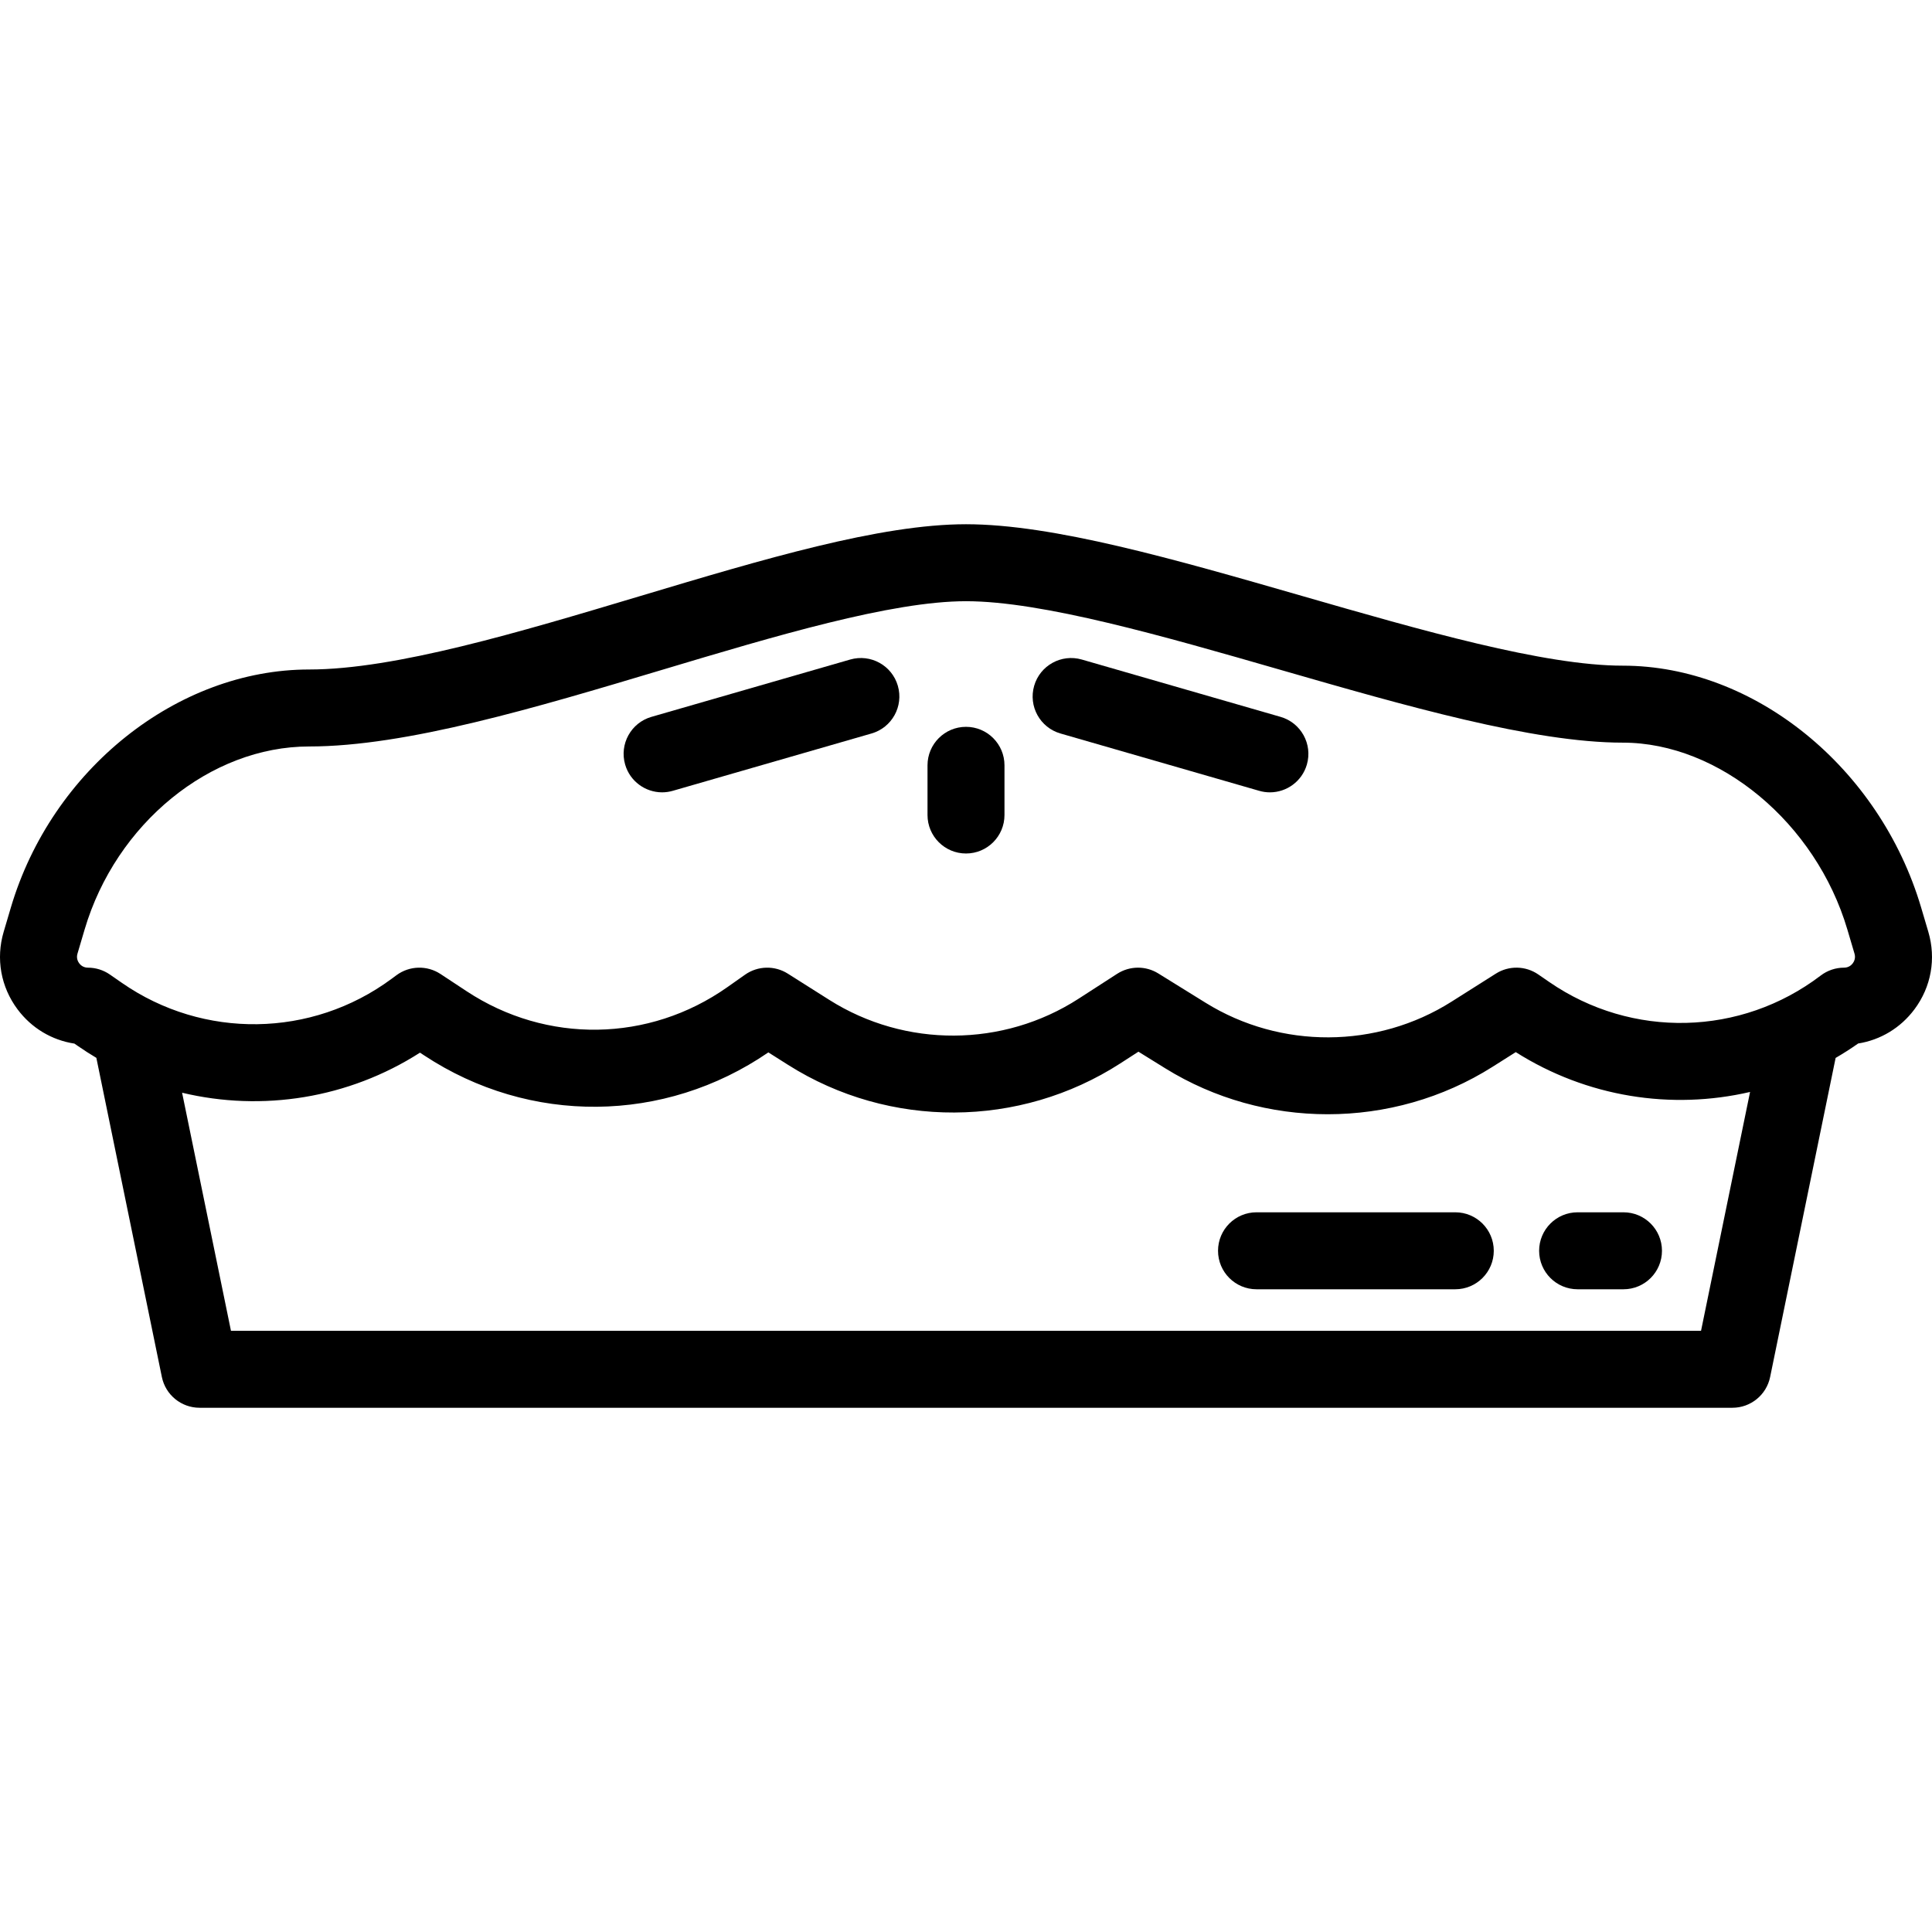 <?xml version="1.0" encoding="iso-8859-1"?>
<!-- Uploaded to: SVG Repo, www.svgrepo.com, Generator: SVG Repo Mixer Tools -->
<svg fill="#000000" height="800px" width="800px" version="1.1" id="Layer_1" xmlns="http://www.w3.org/2000/svg" xmlns:xlink="http://www.w3.org/1999/xlink" 
	 viewBox="0 0 512.001 512.001" xml:space="preserve">
<g>
	<g>
		<path d="M511.026,246.939l-1.896-6.407c-10.992-37.155-44.242-64.122-79.06-64.122c-20.873,0-53.49-9.397-85.034-18.484
			c-33.914-9.769-65.947-18.998-89.036-18.998c-22.783,0-53.689,9.254-86.409,19.053c-31.918,9.558-64.923,19.442-87.661,19.442
			c-34.992,0-68.241,26.54-79.06,63.108l-1.896,6.41c-2.104,7.114-0.765,14.601,3.676,20.545c3.714,4.972,9.081,8.17,15.079,9.082
			l0.994,0.689c1.577,1.093,3.184,2.118,4.814,3.087l17.361,84.581c0.974,4.742,5.148,8.148,9.991,8.148h406.223
			c4.842,0,9.017-3.405,9.991-8.148l17.357-84.56c2.03-1.184,4.024-2.451,5.969-3.824c5.935-0.943,11.24-4.128,14.922-9.058
			C511.791,261.543,513.13,254.055,511.026,246.939z M450.793,352.677H61.208l-12.951-63.093
			c21.254,5.088,44.07,1.522,63.046-10.619l1.124,0.741c27.962,18.443,63.641,18.091,91.196-0.81l5.249,3.322
			c26.817,16.965,61.367,16.805,88.029-0.411l4.798-3.098l7.093,4.398c13.104,8.124,28.083,12.182,43.058,12.182
			c15.227,0,30.45-4.195,43.697-12.575l6.148-3.89c18.851,11.93,41.224,15.399,62.093,10.557L450.793,352.677z M491.01,255.278
			c-0.323,0.434-1.056,1.162-2.316,1.162c-2.232,0-4.403,0.733-6.18,2.086c-21.142,16.103-50.057,16.795-71.948,1.715l-2.906-2.001
			c-3.365-2.317-7.786-2.404-11.238-0.22l-11.783,7.455c-19.716,12.473-45.272,12.589-65.1,0.295l-12.579-7.798
			c-1.647-1.021-3.51-1.531-5.375-1.531c-1.926,0-3.85,0.545-5.534,1.632l-10.219,6.601c-20.004,12.918-45.934,13.039-66.057,0.308
			l-11.002-6.96c-3.487-2.205-7.957-2.092-11.327,0.281l-4.707,3.317c-20.765,14.63-47.883,15.045-69.084,1.061l-6.905-4.554
			c-3.568-2.354-8.229-2.231-11.67,0.306l-1.373,1.013c-21.116,15.587-49.798,16.009-71.364,1.052l-3.227-2.238
			c-1.707-1.184-3.735-1.818-5.812-1.818c-1.261,0-1.993-0.727-2.316-1.162c-0.323-0.433-0.815-1.341-0.457-2.55l1.896-6.409
			c8.314-28.102,33.338-48.499,59.501-48.499c25.728,0,60.187-10.319,93.512-20.299c29.872-8.945,60.762-18.197,80.557-18.197
			c20.209,0,52.328,9.252,83.389,18.202c32.904,9.479,66.929,19.281,90.681,19.281c25.569,0,51.149,21.285,59.501,49.512
			l1.896,6.406C491.825,253.937,491.333,254.844,491.01,255.278z"/>
	</g>
</g>
<g>
	<g>
		<path d="M237.941,181.754c-1.56-5.413-7.214-8.529-12.626-6.972l-52.677,15.195c-5.413,1.561-8.533,7.214-6.973,12.626
			c1.289,4.468,5.367,7.375,9.795,7.375c0.936,0,1.888-0.131,2.831-0.403l52.677-15.195
			C236.381,192.819,239.502,187.167,237.941,181.754z"/>
	</g>
</g>
<g>
	<g>
		<path d="M339.364,189.979l-52.677-15.195c-5.414-1.559-11.066,1.559-12.626,6.973c-1.56,5.412,1.56,11.065,6.973,12.626
			l52.677,15.195c0.944,0.272,1.895,0.403,2.831,0.403c4.428,0,8.506-2.908,9.795-7.375
			C347.897,197.192,344.775,191.54,339.364,189.979z"/>
	</g>
</g>
<g>
	<g>
		<path d="M256,192.618c-5.632,0-10.199,4.567-10.199,10.199v13.17c0,5.632,4.567,10.199,10.199,10.199
			c5.632,0,10.199-4.567,10.199-10.199v-13.17C266.199,197.184,261.633,192.618,256,192.618z"/>
	</g>
</g>
<g>
	<g>
		<path d="M385.668,321.272h-52.677c-5.632,0-10.199,4.567-10.199,10.199c0,5.632,4.567,10.199,10.199,10.199h52.677
			c5.632,0,10.199-4.567,10.199-10.199C395.867,325.839,391.3,321.272,385.668,321.272z"/>
	</g>
</g>
<g>
	<g>
		<path d="M430.241,321.272h-12.157c-5.632,0-10.199,4.567-10.199,10.199c0,5.632,4.567,10.199,10.199,10.199h12.157
			c5.632,0,10.199-4.567,10.199-10.199C440.44,325.839,435.873,321.272,430.241,321.272z"/>
	</g>
</g>
</svg>